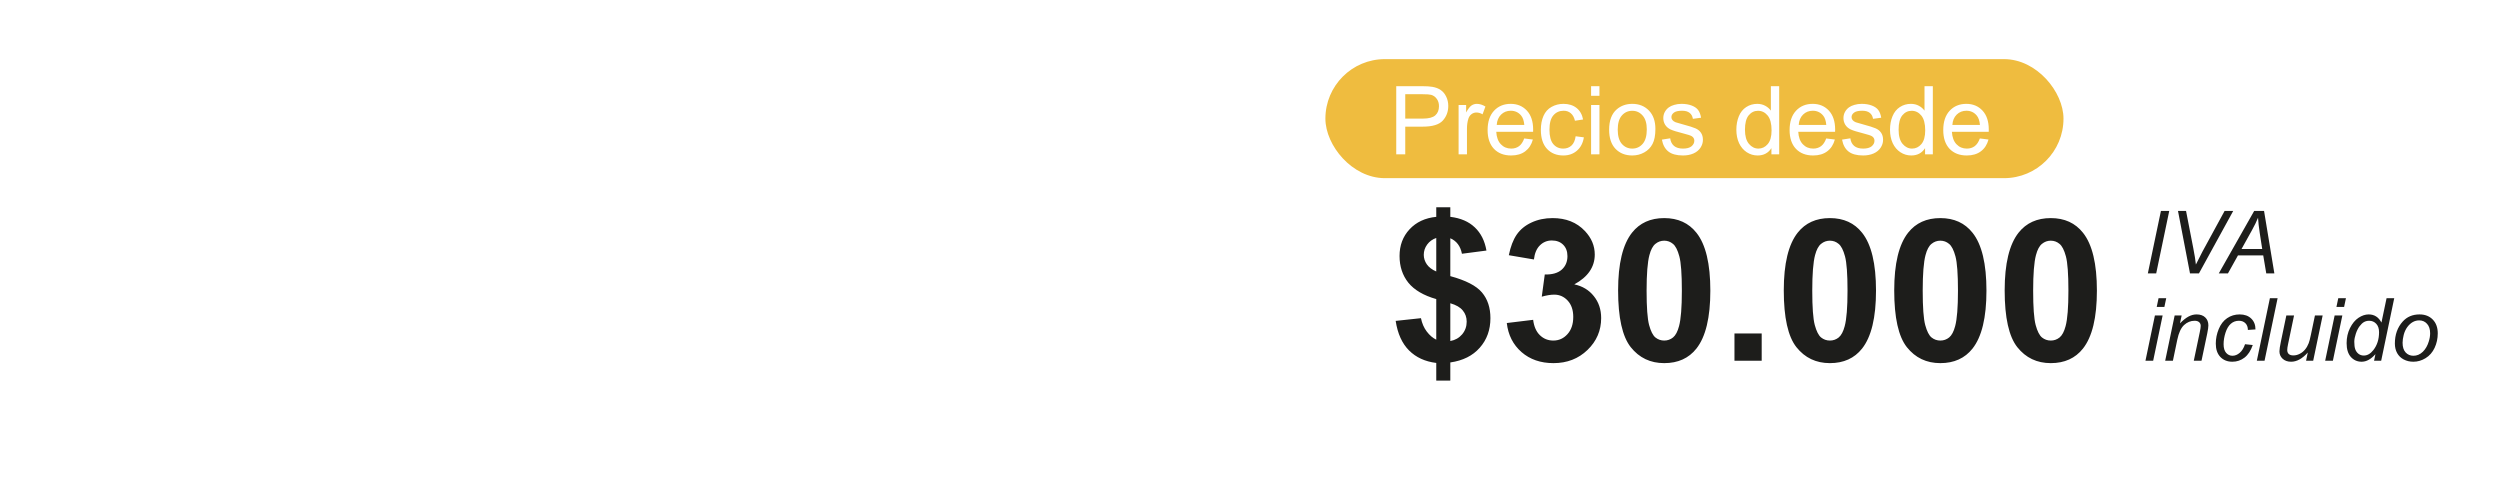 <?xml version="1.0" encoding="UTF-8"?>
<svg xmlns="http://www.w3.org/2000/svg" width="315" height="61" viewBox="0 0 315 61" fill="none">
  <rect x="170.256" y="2" width="143.93" height="51.45" rx="15" fill="white"></rect>
  <g filter="url(#filter0_d_1835_412)">
    <rect x="167" y="5.449" width="93" height="15" rx="7.5" fill="#EFBC3F"></rect>
    <path d="M175.926 17.449V8.859H179.166C179.736 8.859 180.172 8.887 180.473 8.941C180.895 9.012 181.248 9.146 181.533 9.346C181.818 9.541 182.047 9.816 182.219 10.172C182.395 10.527 182.482 10.918 182.482 11.344C182.482 12.074 182.25 12.693 181.785 13.201C181.32 13.705 180.48 13.957 179.266 13.957H177.062V17.449H175.926ZM177.062 12.943H179.283C180.018 12.943 180.539 12.807 180.848 12.533C181.156 12.26 181.311 11.875 181.311 11.379C181.311 11.02 181.219 10.713 181.035 10.459C180.855 10.201 180.617 10.031 180.32 9.949C180.129 9.898 179.775 9.873 179.26 9.873H177.062V12.943ZM183.783 17.449V11.227H184.732V12.17C184.975 11.729 185.197 11.438 185.4 11.297C185.607 11.156 185.834 11.086 186.08 11.086C186.436 11.086 186.797 11.199 187.164 11.426L186.801 12.404C186.543 12.252 186.285 12.176 186.027 12.176C185.797 12.176 185.59 12.246 185.406 12.387C185.223 12.523 185.092 12.715 185.014 12.961C184.896 13.336 184.838 13.746 184.838 14.191V17.449H183.783ZM192.051 15.445L193.141 15.58C192.969 16.217 192.65 16.711 192.186 17.062C191.721 17.414 191.127 17.59 190.404 17.59C189.494 17.59 188.771 17.311 188.236 16.752C187.705 16.189 187.439 15.402 187.439 14.391C187.439 13.344 187.709 12.531 188.248 11.953C188.787 11.375 189.486 11.086 190.346 11.086C191.178 11.086 191.857 11.369 192.385 11.935C192.912 12.502 193.176 13.299 193.176 14.326C193.176 14.389 193.174 14.482 193.17 14.607H188.529C188.568 15.291 188.762 15.815 189.109 16.178C189.457 16.541 189.891 16.723 190.41 16.723C190.797 16.723 191.127 16.621 191.4 16.418C191.674 16.215 191.891 15.891 192.051 15.445ZM188.588 13.74H192.062C192.016 13.217 191.883 12.824 191.664 12.562C191.328 12.156 190.893 11.953 190.357 11.953C189.873 11.953 189.465 12.115 189.133 12.44C188.805 12.764 188.623 13.197 188.588 13.74ZM198.531 15.17L199.568 15.305C199.455 16.02 199.164 16.58 198.695 16.986C198.23 17.389 197.658 17.59 196.979 17.59C196.127 17.59 195.441 17.312 194.922 16.758C194.406 16.199 194.148 15.4 194.148 14.361C194.148 13.69 194.26 13.102 194.482 12.598C194.705 12.094 195.043 11.717 195.496 11.467C195.953 11.213 196.449 11.086 196.984 11.086C197.66 11.086 198.213 11.258 198.643 11.602C199.072 11.941 199.348 12.426 199.469 13.055L198.443 13.213C198.346 12.795 198.172 12.48 197.922 12.27C197.676 12.059 197.377 11.953 197.025 11.953C196.494 11.953 196.062 12.145 195.73 12.527C195.398 12.906 195.232 13.508 195.232 14.332C195.232 15.168 195.393 15.775 195.713 16.154C196.033 16.533 196.451 16.723 196.967 16.723C197.381 16.723 197.727 16.596 198.004 16.342C198.281 16.088 198.457 15.697 198.531 15.17ZM200.477 10.072V8.859H201.531V10.072H200.477ZM200.477 17.449V11.227H201.531V17.449H200.477ZM202.75 14.338C202.75 13.185 203.07 12.332 203.711 11.777C204.246 11.316 204.898 11.086 205.668 11.086C206.523 11.086 207.223 11.367 207.766 11.93C208.309 12.488 208.58 13.262 208.58 14.25C208.58 15.051 208.459 15.682 208.217 16.143C207.979 16.6 207.629 16.955 207.168 17.209C206.711 17.463 206.211 17.59 205.668 17.59C204.797 17.59 204.092 17.311 203.553 16.752C203.018 16.193 202.75 15.389 202.75 14.338ZM203.834 14.338C203.834 15.135 204.008 15.732 204.355 16.131C204.703 16.525 205.141 16.723 205.668 16.723C206.191 16.723 206.627 16.523 206.975 16.125C207.322 15.727 207.496 15.119 207.496 14.303C207.496 13.533 207.32 12.951 206.969 12.557C206.621 12.158 206.188 11.959 205.668 11.959C205.141 11.959 204.703 12.156 204.355 12.551C204.008 12.945 203.834 13.541 203.834 14.338ZM209.4 15.592L210.443 15.428C210.502 15.846 210.664 16.166 210.93 16.389C211.199 16.611 211.574 16.723 212.055 16.723C212.539 16.723 212.898 16.625 213.133 16.43C213.367 16.23 213.484 15.998 213.484 15.732C213.484 15.494 213.381 15.307 213.174 15.17C213.029 15.076 212.67 14.957 212.096 14.812C211.322 14.617 210.785 14.449 210.484 14.309C210.188 14.164 209.961 13.967 209.805 13.717C209.652 13.463 209.576 13.184 209.576 12.879C209.576 12.602 209.639 12.346 209.764 12.111C209.893 11.873 210.066 11.676 210.285 11.52C210.449 11.398 210.672 11.297 210.953 11.215C211.238 11.129 211.543 11.086 211.867 11.086C212.355 11.086 212.783 11.156 213.15 11.297C213.521 11.438 213.795 11.629 213.971 11.871C214.146 12.109 214.268 12.43 214.334 12.832L213.303 12.973C213.256 12.652 213.119 12.402 212.893 12.223C212.67 12.043 212.354 11.953 211.943 11.953C211.459 11.953 211.113 12.033 210.906 12.193C210.699 12.354 210.596 12.541 210.596 12.756C210.596 12.893 210.639 13.016 210.725 13.125C210.811 13.238 210.945 13.332 211.129 13.406C211.234 13.445 211.545 13.535 212.061 13.676C212.807 13.875 213.326 14.039 213.619 14.168C213.916 14.293 214.148 14.477 214.316 14.719C214.484 14.961 214.568 15.262 214.568 15.621C214.568 15.973 214.465 16.305 214.258 16.617C214.055 16.926 213.76 17.166 213.373 17.338C212.986 17.506 212.549 17.59 212.061 17.59C211.252 17.59 210.635 17.422 210.209 17.086C209.787 16.75 209.518 16.252 209.4 15.592ZM223.199 17.449V16.664C222.805 17.281 222.225 17.59 221.459 17.59C220.963 17.59 220.506 17.453 220.088 17.18C219.674 16.906 219.352 16.525 219.121 16.037C218.895 15.545 218.781 14.98 218.781 14.344C218.781 13.723 218.885 13.16 219.092 12.656C219.299 12.148 219.609 11.76 220.023 11.49C220.438 11.221 220.9 11.086 221.412 11.086C221.787 11.086 222.121 11.166 222.414 11.326C222.707 11.482 222.945 11.688 223.129 11.941V8.859H224.178V17.449H223.199ZM219.865 14.344C219.865 15.141 220.033 15.736 220.369 16.131C220.705 16.525 221.102 16.723 221.559 16.723C222.02 16.723 222.41 16.535 222.73 16.16C223.055 15.781 223.217 15.205 223.217 14.432C223.217 13.58 223.053 12.955 222.725 12.557C222.396 12.158 221.992 11.959 221.512 11.959C221.043 11.959 220.65 12.15 220.334 12.533C220.021 12.916 219.865 13.52 219.865 14.344ZM230.102 15.445L231.191 15.58C231.02 16.217 230.701 16.711 230.236 17.062C229.771 17.414 229.178 17.59 228.455 17.59C227.545 17.59 226.822 17.311 226.287 16.752C225.756 16.189 225.49 15.402 225.49 14.391C225.49 13.344 225.76 12.531 226.299 11.953C226.838 11.375 227.537 11.086 228.396 11.086C229.229 11.086 229.908 11.369 230.436 11.935C230.963 12.502 231.227 13.299 231.227 14.326C231.227 14.389 231.225 14.482 231.221 14.607H226.58C226.619 15.291 226.812 15.815 227.16 16.178C227.508 16.541 227.941 16.723 228.461 16.723C228.848 16.723 229.178 16.621 229.451 16.418C229.725 16.215 229.941 15.891 230.102 15.445ZM226.639 13.74H230.113C230.066 13.217 229.934 12.824 229.715 12.562C229.379 12.156 228.943 11.953 228.408 11.953C227.924 11.953 227.516 12.115 227.184 12.44C226.855 12.764 226.674 13.197 226.639 13.74ZM232.1 15.592L233.143 15.428C233.201 15.846 233.363 16.166 233.629 16.389C233.898 16.611 234.273 16.723 234.754 16.723C235.238 16.723 235.598 16.625 235.832 16.43C236.066 16.23 236.184 15.998 236.184 15.732C236.184 15.494 236.08 15.307 235.873 15.17C235.729 15.076 235.369 14.957 234.795 14.812C234.021 14.617 233.484 14.449 233.184 14.309C232.887 14.164 232.66 13.967 232.504 13.717C232.352 13.463 232.275 13.184 232.275 12.879C232.275 12.602 232.338 12.346 232.463 12.111C232.592 11.873 232.766 11.676 232.984 11.52C233.148 11.398 233.371 11.297 233.652 11.215C233.938 11.129 234.242 11.086 234.566 11.086C235.055 11.086 235.482 11.156 235.85 11.297C236.221 11.438 236.494 11.629 236.67 11.871C236.846 12.109 236.967 12.43 237.033 12.832L236.002 12.973C235.955 12.652 235.818 12.402 235.592 12.223C235.369 12.043 235.053 11.953 234.643 11.953C234.158 11.953 233.812 12.033 233.605 12.193C233.398 12.354 233.295 12.541 233.295 12.756C233.295 12.893 233.338 13.016 233.424 13.125C233.51 13.238 233.645 13.332 233.828 13.406C233.934 13.445 234.244 13.535 234.76 13.676C235.506 13.875 236.025 14.039 236.318 14.168C236.615 14.293 236.848 14.477 237.016 14.719C237.184 14.961 237.268 15.262 237.268 15.621C237.268 15.973 237.164 16.305 236.957 16.617C236.754 16.926 236.459 17.166 236.072 17.338C235.686 17.506 235.248 17.59 234.76 17.59C233.951 17.59 233.334 17.422 232.908 17.086C232.486 16.75 232.217 16.252 232.1 15.592ZM242.559 17.449V16.664C242.164 17.281 241.584 17.59 240.818 17.59C240.322 17.59 239.865 17.453 239.447 17.18C239.033 16.906 238.711 16.525 238.48 16.037C238.254 15.545 238.141 14.98 238.141 14.344C238.141 13.723 238.244 13.16 238.451 12.656C238.658 12.148 238.969 11.76 239.383 11.49C239.797 11.221 240.26 11.086 240.771 11.086C241.146 11.086 241.48 11.166 241.773 11.326C242.066 11.482 242.305 11.688 242.488 11.941V8.859H243.537V17.449H242.559ZM239.225 14.344C239.225 15.141 239.393 15.736 239.729 16.131C240.064 16.525 240.461 16.723 240.918 16.723C241.379 16.723 241.77 16.535 242.09 16.16C242.414 15.781 242.576 15.205 242.576 14.432C242.576 13.58 242.412 12.955 242.084 12.557C241.756 12.158 241.352 11.959 240.871 11.959C240.402 11.959 240.01 12.15 239.693 12.533C239.381 12.916 239.225 13.52 239.225 14.344ZM249.461 15.445L250.551 15.58C250.379 16.217 250.061 16.711 249.596 17.062C249.131 17.414 248.537 17.59 247.814 17.59C246.904 17.59 246.182 17.311 245.646 16.752C245.115 16.189 244.85 15.402 244.85 14.391C244.85 13.344 245.119 12.531 245.658 11.953C246.197 11.375 246.896 11.086 247.756 11.086C248.588 11.086 249.268 11.369 249.795 11.935C250.322 12.502 250.586 13.299 250.586 14.326C250.586 14.389 250.584 14.482 250.58 14.607H245.939C245.979 15.291 246.172 15.815 246.52 16.178C246.867 16.541 247.301 16.723 247.82 16.723C248.207 16.723 248.537 16.621 248.811 16.418C249.084 16.215 249.301 15.891 249.461 15.445ZM245.998 13.74H249.473C249.426 13.217 249.293 12.824 249.074 12.562C248.738 12.156 248.303 11.953 247.768 11.953C247.283 11.953 246.875 12.115 246.543 12.44C246.215 12.764 246.033 13.197 245.998 13.74Z" fill="white"></path>
  </g>
  <path d="M270.628 34.449L272.277 26.575H273.325L271.681 34.449H270.628ZM275.94 34.449L274.426 26.575H275.441L276.354 31.27C276.522 32.122 276.632 32.809 276.682 33.332C277.011 32.659 277.281 32.125 277.493 31.731L280.302 26.575H281.387L277.068 34.449H275.94ZM279.566 34.449L284.029 26.575H285.27L286.57 34.449H285.549L285.168 32.183H281.983L280.721 34.449H279.566ZM282.434 31.372H285.039L284.733 29.395C284.615 28.611 284.541 27.957 284.513 27.435C284.334 27.886 284.072 28.421 283.729 29.041L282.434 31.372ZM271.746 38.676L271.977 37.575H272.943L272.712 38.676H271.746ZM270.328 45.449L271.52 39.745H272.492L271.3 45.449H270.328ZM272.814 45.449L274.007 39.745H274.888L274.678 40.739C275.061 40.349 275.419 40.064 275.752 39.885C276.085 39.706 276.426 39.616 276.773 39.616C277.235 39.616 277.597 39.742 277.858 39.992C278.123 40.243 278.255 40.578 278.255 40.997C278.255 41.208 278.209 41.541 278.116 41.996L277.391 45.449H276.418L277.176 41.834C277.251 41.484 277.289 41.224 277.289 41.056C277.289 40.866 277.222 40.712 277.09 40.594C276.961 40.476 276.773 40.416 276.526 40.416C276.028 40.416 275.584 40.596 275.194 40.954C274.807 41.312 274.522 41.926 274.34 42.796L273.787 45.449H272.814ZM282.875 43.371L283.847 43.473C283.603 44.185 283.256 44.715 282.805 45.062C282.357 45.406 281.847 45.578 281.274 45.578C280.654 45.578 280.151 45.378 279.765 44.977C279.382 44.575 279.19 44.015 279.19 43.295C279.19 42.672 279.313 42.06 279.561 41.459C279.808 40.857 280.16 40.4 280.619 40.089C281.081 39.774 281.607 39.616 282.198 39.616C282.81 39.616 283.295 39.79 283.653 40.137C284.011 40.481 284.19 40.938 284.19 41.507L283.234 41.571C283.231 41.21 283.125 40.927 282.917 40.723C282.713 40.519 282.443 40.416 282.106 40.416C281.716 40.416 281.378 40.54 281.091 40.787C280.805 41.034 280.579 41.41 280.415 41.915C280.253 42.416 280.173 42.9 280.173 43.365C280.173 43.852 280.28 44.217 280.495 44.461C280.71 44.704 280.975 44.826 281.29 44.826C281.605 44.826 281.906 44.706 282.192 44.466C282.482 44.226 282.71 43.861 282.875 43.371ZM284.362 45.449L286.006 37.575H286.978L285.334 45.449H284.362ZM290.781 44.418C290.097 45.191 289.397 45.578 288.681 45.578C288.24 45.578 287.884 45.453 287.612 45.202C287.343 44.948 287.209 44.638 287.209 44.273C287.209 44.033 287.27 43.621 287.392 43.038L288.079 39.745H289.051L288.289 43.392C288.224 43.697 288.192 43.933 288.192 44.101C288.192 44.316 288.256 44.484 288.385 44.606C288.518 44.724 288.711 44.783 288.965 44.783C289.237 44.783 289.502 44.717 289.76 44.584C290.022 44.452 290.245 44.273 290.432 44.047C290.621 43.822 290.775 43.555 290.894 43.247C290.972 43.05 291.064 42.705 291.167 42.21L291.683 39.745H292.655L291.463 45.449H290.566L290.781 44.418ZM294.39 38.676L294.621 37.575H295.588L295.357 38.676H294.39ZM292.972 45.449L294.165 39.745H295.137L293.944 45.449H292.972ZM299.305 44.622C298.75 45.259 298.17 45.578 297.564 45.578C297.024 45.578 296.573 45.379 296.211 44.982C295.853 44.581 295.674 44.001 295.674 43.242C295.674 42.547 295.815 41.913 296.098 41.34C296.385 40.764 296.741 40.332 297.167 40.046C297.597 39.759 298.026 39.616 298.456 39.616C299.165 39.616 299.7 39.958 300.062 40.642L300.707 37.575H301.673L300.03 45.449H299.133L299.305 44.622ZM296.641 43.059C296.641 43.456 296.68 43.77 296.759 43.999C296.838 44.228 296.972 44.42 297.162 44.574C297.351 44.724 297.579 44.799 297.844 44.799C298.284 44.799 298.683 44.57 299.042 44.112C299.521 43.503 299.761 42.751 299.761 41.856C299.761 41.405 299.643 41.052 299.407 40.798C299.17 40.544 298.873 40.416 298.515 40.416C298.282 40.416 298.069 40.468 297.876 40.572C297.686 40.676 297.496 40.853 297.307 41.104C297.12 41.351 296.963 41.666 296.834 42.049C296.705 42.432 296.641 42.769 296.641 43.059ZM301.754 43.285C301.754 42.171 302.082 41.249 302.737 40.519C303.278 39.917 303.986 39.616 304.864 39.616C305.551 39.616 306.104 39.831 306.523 40.261C306.946 40.69 307.157 41.27 307.157 42.001C307.157 42.656 307.025 43.267 306.76 43.833C306.495 44.395 306.117 44.826 305.626 45.127C305.139 45.428 304.626 45.578 304.085 45.578C303.641 45.578 303.236 45.483 302.871 45.294C302.509 45.104 302.232 44.835 302.039 44.488C301.849 44.141 301.754 43.739 301.754 43.285ZM302.726 43.188C302.726 43.725 302.855 44.133 303.113 44.413C303.371 44.688 303.698 44.826 304.096 44.826C304.303 44.826 304.509 44.785 304.713 44.703C304.917 44.617 305.107 44.488 305.283 44.316C305.458 44.144 305.607 43.949 305.729 43.73C305.854 43.508 305.954 43.27 306.029 43.016C306.14 42.662 306.196 42.322 306.196 41.996C306.196 41.48 306.065 41.081 305.804 40.798C305.546 40.511 305.22 40.368 304.826 40.368C304.522 40.368 304.244 40.442 303.994 40.588C303.743 40.732 303.516 40.943 303.312 41.222C303.111 41.502 302.962 41.827 302.866 42.2C302.773 42.569 302.726 42.898 302.726 43.188Z" fill="#1D1D1B"></path>
  <path d="M180.969 42.8V37.685C179.374 37.23 178.202 36.542 177.454 35.623C176.713 34.695 176.343 33.572 176.343 32.253C176.343 30.919 176.762 29.8 177.6 28.896C178.446 27.985 179.569 27.46 180.969 27.322V26.113H182.739V27.322C184.033 27.476 185.063 27.92 185.828 28.652C186.593 29.377 187.081 30.349 187.292 31.57L184.204 31.973C184.017 31.012 183.529 30.361 182.739 30.02V34.792C184.692 35.322 186.023 36.009 186.731 36.855C187.439 37.694 187.793 38.772 187.793 40.09C187.793 41.563 187.345 42.804 186.45 43.813C185.563 44.823 184.326 45.441 182.739 45.669V47.952H180.969V45.73C179.561 45.559 178.418 45.034 177.539 44.155C176.66 43.276 176.099 42.035 175.854 40.432L179.041 40.09C179.171 40.741 179.415 41.303 179.773 41.775C180.131 42.247 180.53 42.589 180.969 42.8ZM180.969 29.983C180.489 30.146 180.107 30.422 179.822 30.813C179.537 31.204 179.395 31.635 179.395 32.107C179.395 32.538 179.525 32.941 179.785 33.315C180.046 33.682 180.44 33.979 180.969 34.206V29.983ZM182.739 42.971C183.35 42.857 183.846 42.577 184.229 42.129C184.611 41.673 184.802 41.14 184.802 40.53C184.802 39.984 184.639 39.517 184.314 39.126C183.997 38.727 183.472 38.422 182.739 38.21V42.971ZM189.856 40.701L193.176 40.298C193.282 41.144 193.567 41.791 194.031 42.239C194.495 42.686 195.056 42.91 195.715 42.91C196.423 42.91 197.017 42.642 197.498 42.105C197.986 41.567 198.23 40.843 198.23 39.932C198.23 39.069 197.998 38.385 197.534 37.881C197.07 37.376 196.505 37.124 195.837 37.124C195.398 37.124 194.873 37.209 194.263 37.38L194.641 34.585C195.569 34.609 196.277 34.41 196.765 33.987C197.253 33.556 197.498 32.986 197.498 32.278C197.498 31.676 197.319 31.195 196.96 30.837C196.602 30.479 196.126 30.3 195.532 30.3C194.946 30.3 194.446 30.504 194.031 30.911C193.616 31.317 193.363 31.912 193.274 32.693L190.112 32.156C190.332 31.073 190.662 30.211 191.101 29.568C191.549 28.917 192.167 28.408 192.957 28.042C193.754 27.668 194.645 27.48 195.63 27.48C197.314 27.48 198.665 28.018 199.683 29.092C200.521 29.971 200.94 30.963 200.94 32.07C200.94 33.641 200.081 34.894 198.364 35.83C199.39 36.05 200.208 36.542 200.818 37.307C201.436 38.072 201.746 38.996 201.746 40.078C201.746 41.649 201.172 42.987 200.024 44.094C198.877 45.201 197.449 45.754 195.74 45.754C194.12 45.754 192.778 45.291 191.711 44.363C190.645 43.427 190.027 42.206 189.856 40.701ZM209.692 27.48C211.426 27.48 212.781 28.099 213.757 29.336C214.921 30.801 215.503 33.23 215.503 36.623C215.503 40.009 214.917 42.442 213.745 43.923C212.777 45.144 211.426 45.754 209.692 45.754C207.951 45.754 206.547 45.087 205.481 43.752C204.415 42.41 203.882 40.021 203.882 36.587C203.882 33.218 204.468 30.793 205.64 29.311C206.608 28.091 207.959 27.48 209.692 27.48ZM209.692 30.325C209.277 30.325 208.907 30.459 208.582 30.727C208.256 30.988 208.004 31.46 207.825 32.144C207.589 33.031 207.471 34.524 207.471 36.623C207.471 38.723 207.576 40.168 207.788 40.957C208 41.738 208.264 42.259 208.582 42.52C208.907 42.78 209.277 42.91 209.692 42.91C210.107 42.91 210.478 42.78 210.803 42.52C211.129 42.251 211.381 41.775 211.56 41.091C211.796 40.212 211.914 38.723 211.914 36.623C211.914 34.524 211.808 33.084 211.597 32.302C211.385 31.513 211.117 30.988 210.791 30.727C210.474 30.459 210.107 30.325 209.692 30.325ZM218.542 45.449V42.019H221.973V45.449H218.542ZM230.566 27.48C232.3 27.48 233.655 28.099 234.631 29.336C235.795 30.801 236.377 33.23 236.377 36.623C236.377 40.009 235.791 42.442 234.619 43.923C233.651 45.144 232.3 45.754 230.566 45.754C228.825 45.754 227.421 45.087 226.355 43.752C225.289 42.41 224.756 40.021 224.756 36.587C224.756 33.218 225.342 30.793 226.514 29.311C227.482 28.091 228.833 27.48 230.566 27.48ZM230.566 30.325C230.151 30.325 229.781 30.459 229.456 30.727C229.13 30.988 228.878 31.46 228.699 32.144C228.463 33.031 228.345 34.524 228.345 36.623C228.345 38.723 228.451 40.168 228.662 40.957C228.874 41.738 229.138 42.259 229.456 42.52C229.781 42.78 230.151 42.91 230.566 42.91C230.981 42.91 231.352 42.78 231.677 42.52C232.003 42.251 232.255 41.775 232.434 41.091C232.67 40.212 232.788 38.723 232.788 36.623C232.788 34.524 232.682 33.084 232.471 32.302C232.259 31.513 231.991 30.988 231.665 30.727C231.348 30.459 230.981 30.325 230.566 30.325ZM244.482 27.48C246.216 27.48 247.571 28.099 248.547 29.336C249.711 30.801 250.293 33.23 250.293 36.623C250.293 40.009 249.707 42.442 248.535 43.923C247.567 45.144 246.216 45.754 244.482 45.754C242.741 45.754 241.337 45.087 240.271 43.752C239.205 42.41 238.672 40.021 238.672 36.587C238.672 33.218 239.258 30.793 240.43 29.311C241.398 28.091 242.749 27.48 244.482 27.48ZM244.482 30.325C244.067 30.325 243.697 30.459 243.372 30.727C243.046 30.988 242.794 31.46 242.615 32.144C242.379 33.031 242.261 34.524 242.261 36.623C242.261 38.723 242.367 40.168 242.578 40.957C242.79 41.738 243.054 42.259 243.372 42.52C243.697 42.78 244.067 42.91 244.482 42.91C244.897 42.91 245.268 42.78 245.593 42.52C245.919 42.251 246.171 41.775 246.35 41.091C246.586 40.212 246.704 38.723 246.704 36.623C246.704 34.524 246.598 33.084 246.387 32.302C246.175 31.513 245.907 30.988 245.581 30.727C245.264 30.459 244.897 30.325 244.482 30.325ZM258.398 27.48C260.132 27.48 261.487 28.099 262.463 29.336C263.627 30.801 264.209 33.23 264.209 36.623C264.209 40.009 263.623 42.442 262.451 43.923C261.483 45.144 260.132 45.754 258.398 45.754C256.657 45.754 255.253 45.087 254.187 43.752C253.121 42.41 252.588 40.021 252.588 36.587C252.588 33.218 253.174 30.793 254.346 29.311C255.314 28.091 256.665 27.48 258.398 27.48ZM258.398 30.325C257.983 30.325 257.613 30.459 257.288 30.727C256.962 30.988 256.71 31.46 256.531 32.144C256.295 33.031 256.177 34.524 256.177 36.623C256.177 38.723 256.283 40.168 256.494 40.957C256.706 41.738 256.97 42.259 257.288 42.52C257.613 42.78 257.983 42.91 258.398 42.91C258.813 42.91 259.184 42.78 259.509 42.52C259.835 42.251 260.087 41.775 260.266 41.091C260.502 40.212 260.62 38.723 260.62 36.623C260.62 34.524 260.514 33.084 260.303 32.302C260.091 31.513 259.823 30.988 259.497 30.727C259.18 30.459 258.813 30.325 258.398 30.325Z" fill="#1D1D1B"></path>
  <path d="M0.977 16L5.375 4.547H7.008L11.695 16H9.969L8.633 12.531H3.844L2.586 16H0.977ZM4.281 11.297H8.164L6.969 8.125C6.604 7.161 6.333 6.37 6.156 5.75C6.01 6.484 5.805 7.214 5.539 7.938L4.281 11.297ZM12.727 19.18V7.703H14.008V8.781C14.31 8.359 14.651 8.044 15.031 7.836C15.412 7.622 15.872 7.516 16.414 7.516C17.122 7.516 17.747 7.698 18.289 8.062C18.831 8.427 19.24 8.943 19.516 9.609C19.792 10.271 19.93 10.997 19.93 11.789C19.93 12.638 19.776 13.404 19.469 14.086C19.167 14.763 18.724 15.284 18.141 15.648C17.562 16.008 16.953 16.188 16.312 16.188C15.844 16.188 15.422 16.088 15.047 15.891C14.677 15.693 14.372 15.443 14.133 15.141V19.18H12.727ZM14 11.898C14 12.966 14.216 13.755 14.648 14.266C15.081 14.776 15.604 15.031 16.219 15.031C16.844 15.031 17.378 14.768 17.82 14.242C18.268 13.711 18.492 12.891 18.492 11.781C18.492 10.724 18.273 9.932 17.836 9.406C17.404 8.88 16.885 8.617 16.281 8.617C15.682 8.617 15.151 8.898 14.688 9.461C14.229 10.018 14 10.831 14 11.898ZM21.617 16V7.703H22.883V8.961C23.206 8.372 23.503 7.984 23.773 7.797C24.049 7.609 24.352 7.516 24.68 7.516C25.154 7.516 25.635 7.667 26.125 7.969L25.641 9.273C25.297 9.07 24.953 8.969 24.609 8.969C24.302 8.969 24.026 9.062 23.781 9.25C23.537 9.432 23.362 9.688 23.258 10.016C23.102 10.516 23.023 11.062 23.023 11.656V16H21.617ZM26.438 11.852C26.438 10.315 26.865 9.177 27.719 8.438C28.432 7.823 29.302 7.516 30.328 7.516C31.469 7.516 32.401 7.891 33.125 8.641C33.849 9.385 34.211 10.417 34.211 11.734C34.211 12.802 34.05 13.643 33.727 14.258C33.409 14.867 32.943 15.341 32.328 15.68C31.719 16.018 31.052 16.188 30.328 16.188C29.167 16.188 28.227 15.815 27.508 15.07C26.794 14.325 26.438 13.253 26.438 11.852ZM27.883 11.852C27.883 12.914 28.115 13.711 28.578 14.242C29.042 14.768 29.625 15.031 30.328 15.031C31.026 15.031 31.607 14.766 32.07 14.234C32.534 13.703 32.766 12.893 32.766 11.805C32.766 10.779 32.531 10.003 32.062 9.477C31.599 8.945 31.021 8.68 30.328 8.68C29.625 8.68 29.042 8.943 28.578 9.469C28.115 9.995 27.883 10.789 27.883 11.852ZM38.172 16L35.016 7.703H36.5L38.281 12.672C38.474 13.208 38.651 13.766 38.812 14.344C38.938 13.906 39.112 13.38 39.336 12.766L41.18 7.703H42.625L39.484 16H38.172ZM49.547 13.328L51 13.508C50.771 14.357 50.346 15.016 49.727 15.484C49.107 15.953 48.315 16.188 47.352 16.188C46.138 16.188 45.175 15.815 44.461 15.07C43.753 14.32 43.398 13.271 43.398 11.922C43.398 10.526 43.758 9.443 44.477 8.672C45.195 7.901 46.128 7.516 47.273 7.516C48.383 7.516 49.289 7.893 49.992 8.648C50.695 9.404 51.047 10.466 51.047 11.836C51.047 11.919 51.044 12.044 51.039 12.211H44.852C44.904 13.122 45.161 13.82 45.625 14.305C46.089 14.789 46.667 15.031 47.359 15.031C47.875 15.031 48.315 14.896 48.68 14.625C49.044 14.354 49.333 13.922 49.547 13.328ZM44.93 11.055H49.562C49.5 10.357 49.323 9.833 49.031 9.484C48.583 8.943 48.003 8.672 47.289 8.672C46.643 8.672 46.099 8.888 45.656 9.32C45.219 9.753 44.977 10.331 44.93 11.055ZM58.188 12.961L59.57 13.141C59.419 14.094 59.031 14.841 58.406 15.383C57.786 15.919 57.023 16.188 56.117 16.188C54.982 16.188 54.068 15.818 53.375 15.078C52.688 14.333 52.344 13.268 52.344 11.883C52.344 10.987 52.492 10.203 52.789 9.531C53.086 8.859 53.536 8.357 54.141 8.023C54.75 7.685 55.411 7.516 56.125 7.516C57.026 7.516 57.763 7.745 58.336 8.203C58.909 8.656 59.276 9.302 59.438 10.141L58.07 10.352C57.94 9.794 57.708 9.375 57.375 9.094C57.047 8.812 56.648 8.672 56.18 8.672C55.471 8.672 54.896 8.927 54.453 9.438C54.01 9.943 53.789 10.745 53.789 11.844C53.789 12.958 54.003 13.768 54.43 14.273C54.857 14.779 55.414 15.031 56.102 15.031C56.654 15.031 57.115 14.862 57.484 14.523C57.854 14.185 58.089 13.664 58.188 12.961ZM60.773 16V4.547H62.18V8.656C62.836 7.896 63.664 7.516 64.664 7.516C65.279 7.516 65.812 7.638 66.266 7.883C66.719 8.122 67.042 8.456 67.234 8.883C67.432 9.31 67.531 9.93 67.531 10.742V16H66.125V10.742C66.125 10.039 65.971 9.529 65.664 9.211C65.362 8.888 64.932 8.727 64.375 8.727C63.958 8.727 63.565 8.836 63.195 9.055C62.831 9.268 62.57 9.56 62.414 9.93C62.258 10.3 62.18 10.81 62.18 11.461V16H60.773ZM75.094 14.977C74.573 15.419 74.07 15.732 73.586 15.914C73.107 16.096 72.591 16.188 72.039 16.188C71.128 16.188 70.427 15.966 69.938 15.523C69.448 15.075 69.203 14.505 69.203 13.812C69.203 13.406 69.294 13.037 69.477 12.703C69.664 12.365 69.906 12.094 70.203 11.891C70.505 11.688 70.844 11.534 71.219 11.43C71.495 11.357 71.912 11.287 72.469 11.219C73.604 11.083 74.44 10.922 74.977 10.734C74.982 10.542 74.984 10.419 74.984 10.367C74.984 9.794 74.852 9.391 74.586 9.156C74.227 8.839 73.693 8.68 72.984 8.68C72.323 8.68 71.833 8.797 71.516 9.031C71.203 9.26 70.971 9.669 70.82 10.258L69.445 10.07C69.57 9.482 69.776 9.008 70.062 8.648C70.349 8.284 70.763 8.005 71.305 7.812C71.846 7.615 72.474 7.516 73.188 7.516C73.896 7.516 74.471 7.599 74.914 7.766C75.357 7.932 75.682 8.143 75.891 8.398C76.099 8.648 76.245 8.966 76.328 9.352C76.375 9.591 76.398 10.023 76.398 10.648V12.523C76.398 13.831 76.427 14.659 76.484 15.008C76.547 15.352 76.667 15.682 76.844 16H75.375C75.229 15.708 75.135 15.367 75.094 14.977ZM74.977 11.836C74.466 12.044 73.701 12.221 72.68 12.367C72.102 12.45 71.693 12.544 71.453 12.648C71.213 12.753 71.029 12.906 70.898 13.109C70.768 13.307 70.703 13.529 70.703 13.773C70.703 14.148 70.844 14.461 71.125 14.711C71.412 14.961 71.828 15.086 72.375 15.086C72.917 15.086 73.398 14.969 73.82 14.734C74.242 14.495 74.552 14.169 74.75 13.758C74.901 13.44 74.977 12.971 74.977 12.352V11.836ZM83.039 16V7.703H84.305V8.883C84.914 7.971 85.794 7.516 86.945 7.516C87.445 7.516 87.904 7.607 88.32 7.789C88.742 7.966 89.057 8.201 89.266 8.492C89.474 8.784 89.62 9.13 89.703 9.531C89.755 9.792 89.781 10.247 89.781 10.898V16H88.375V10.953C88.375 10.38 88.32 9.953 88.211 9.672C88.102 9.385 87.906 9.159 87.625 8.992C87.349 8.82 87.023 8.734 86.648 8.734C86.049 8.734 85.531 8.924 85.094 9.305C84.662 9.685 84.445 10.406 84.445 11.469V16H83.039ZM97.383 16V14.781C96.737 15.719 95.859 16.188 94.75 16.188C94.26 16.188 93.802 16.094 93.375 15.906C92.953 15.719 92.638 15.484 92.43 15.203C92.227 14.917 92.083 14.568 92 14.156C91.943 13.88 91.914 13.443 91.914 12.844V7.703H93.32V12.305C93.32 13.039 93.349 13.534 93.406 13.789C93.495 14.159 93.682 14.45 93.969 14.664C94.255 14.872 94.609 14.977 95.031 14.977C95.453 14.977 95.849 14.87 96.219 14.656C96.588 14.438 96.849 14.143 97 13.773C97.156 13.398 97.234 12.857 97.234 12.148V7.703H98.641V16H97.383ZM106.531 13.328L107.984 13.508C107.755 14.357 107.331 15.016 106.711 15.484C106.091 15.953 105.299 16.188 104.336 16.188C103.122 16.188 102.159 15.815 101.445 15.07C100.737 14.32 100.383 13.271 100.383 11.922C100.383 10.526 100.742 9.443 101.461 8.672C102.18 7.901 103.112 7.516 104.258 7.516C105.367 7.516 106.273 7.893 106.977 8.648C107.68 9.404 108.031 10.466 108.031 11.836C108.031 11.919 108.029 12.044 108.023 12.211H101.836C101.888 13.122 102.146 13.82 102.609 14.305C103.073 14.789 103.651 15.031 104.344 15.031C104.859 15.031 105.299 14.896 105.664 14.625C106.029 14.354 106.318 13.922 106.531 13.328ZM101.914 11.055H106.547C106.484 10.357 106.307 9.833 106.016 9.484C105.568 8.943 104.987 8.672 104.273 8.672C103.628 8.672 103.083 8.888 102.641 9.32C102.203 9.753 101.961 10.331 101.914 11.055ZM109.195 13.523L110.586 13.305C110.664 13.862 110.88 14.289 111.234 14.586C111.594 14.883 112.094 15.031 112.734 15.031C113.38 15.031 113.859 14.901 114.172 14.641C114.484 14.375 114.641 14.065 114.641 13.711C114.641 13.393 114.503 13.143 114.227 12.961C114.034 12.836 113.555 12.677 112.789 12.484C111.758 12.224 111.042 12 110.641 11.812C110.245 11.62 109.943 11.357 109.734 11.023C109.531 10.685 109.43 10.312 109.43 9.906C109.43 9.536 109.513 9.195 109.68 8.883C109.852 8.565 110.083 8.302 110.375 8.094C110.594 7.932 110.891 7.797 111.266 7.688C111.646 7.573 112.052 7.516 112.484 7.516C113.135 7.516 113.706 7.609 114.195 7.797C114.69 7.984 115.055 8.24 115.289 8.562C115.523 8.88 115.685 9.307 115.773 9.844L114.398 10.031C114.336 9.604 114.154 9.271 113.852 9.031C113.555 8.792 113.133 8.672 112.586 8.672C111.94 8.672 111.479 8.779 111.203 8.992C110.927 9.206 110.789 9.456 110.789 9.742C110.789 9.924 110.846 10.088 110.961 10.234C111.076 10.385 111.255 10.51 111.5 10.609C111.641 10.662 112.055 10.781 112.742 10.969C113.737 11.234 114.43 11.453 114.82 11.625C115.216 11.792 115.526 12.037 115.75 12.359C115.974 12.682 116.086 13.083 116.086 13.562C116.086 14.031 115.948 14.474 115.672 14.891C115.401 15.302 115.008 15.622 114.492 15.852C113.977 16.076 113.393 16.188 112.742 16.188C111.664 16.188 110.841 15.963 110.273 15.516C109.711 15.068 109.352 14.404 109.195 13.523ZM120.828 14.742L121.031 15.984C120.635 16.068 120.281 16.109 119.969 16.109C119.458 16.109 119.062 16.029 118.781 15.867C118.5 15.706 118.302 15.495 118.188 15.234C118.073 14.969 118.016 14.414 118.016 13.57V8.797H116.984V7.703H118.016V5.648L119.414 4.805V7.703H120.828V8.797H119.414V13.648C119.414 14.05 119.438 14.307 119.484 14.422C119.536 14.537 119.617 14.628 119.727 14.695C119.841 14.763 120.003 14.797 120.211 14.797C120.367 14.797 120.573 14.779 120.828 14.742ZM122.195 16V7.703H123.461V8.961C123.784 8.372 124.081 7.984 124.352 7.797C124.628 7.609 124.93 7.516 125.258 7.516C125.732 7.516 126.214 7.667 126.703 7.969L126.219 9.273C125.875 9.07 125.531 8.969 125.188 8.969C124.88 8.969 124.604 9.062 124.359 9.25C124.115 9.432 123.94 9.688 123.836 10.016C123.68 10.516 123.602 11.062 123.602 11.656V16H122.195ZM132.953 14.977C132.432 15.419 131.93 15.732 131.445 15.914C130.966 16.096 130.451 16.188 129.898 16.188C128.987 16.188 128.286 15.966 127.797 15.523C127.307 15.075 127.062 14.505 127.062 13.812C127.062 13.406 127.154 13.037 127.336 12.703C127.523 12.365 127.766 12.094 128.062 11.891C128.365 11.688 128.703 11.534 129.078 11.43C129.354 11.357 129.771 11.287 130.328 11.219C131.464 11.083 132.299 10.922 132.836 10.734C132.841 10.542 132.844 10.419 132.844 10.367C132.844 9.794 132.711 9.391 132.445 9.156C132.086 8.839 131.552 8.68 130.844 8.68C130.182 8.68 129.693 8.797 129.375 9.031C129.062 9.26 128.831 9.669 128.68 10.258L127.305 10.07C127.43 9.482 127.635 9.008 127.922 8.648C128.208 8.284 128.622 8.005 129.164 7.812C129.706 7.615 130.333 7.516 131.047 7.516C131.755 7.516 132.331 7.599 132.773 7.766C133.216 7.932 133.542 8.143 133.75 8.398C133.958 8.648 134.104 8.966 134.188 9.352C134.234 9.591 134.258 10.023 134.258 10.648V12.523C134.258 13.831 134.286 14.659 134.344 15.008C134.406 15.352 134.526 15.682 134.703 16H133.234C133.089 15.708 132.995 15.367 132.953 14.977ZM132.836 11.836C132.326 12.044 131.56 12.221 130.539 12.367C129.961 12.45 129.552 12.544 129.312 12.648C129.073 12.753 128.888 12.906 128.758 13.109C128.628 13.307 128.562 13.529 128.562 13.773C128.562 14.148 128.703 14.461 128.984 14.711C129.271 14.961 129.688 15.086 130.234 15.086C130.776 15.086 131.258 14.969 131.68 14.734C132.102 14.495 132.411 14.169 132.609 13.758C132.76 13.44 132.836 12.971 132.836 12.352V11.836ZM4.486 28.793L1.996 28.344C2.276 27.341 2.758 26.599 3.441 26.117C4.125 25.635 5.141 25.395 6.488 25.395C7.712 25.395 8.624 25.541 9.223 25.834C9.822 26.12 10.242 26.488 10.482 26.938C10.73 27.38 10.854 28.197 10.854 29.389L10.824 32.592C10.824 33.503 10.867 34.177 10.951 34.613C11.042 35.043 11.208 35.505 11.449 36H8.734C8.663 35.818 8.575 35.547 8.471 35.19C8.425 35.027 8.393 34.919 8.373 34.867C7.904 35.323 7.403 35.665 6.869 35.893C6.335 36.12 5.766 36.234 5.16 36.234C4.092 36.234 3.249 35.945 2.631 35.365C2.019 34.786 1.713 34.053 1.713 33.168C1.713 32.582 1.853 32.061 2.133 31.605C2.413 31.143 2.803 30.792 3.305 30.551C3.812 30.303 4.542 30.088 5.492 29.906C6.775 29.665 7.663 29.441 8.158 29.232V28.959C8.158 28.432 8.028 28.057 7.768 27.836C7.507 27.608 7.016 27.494 6.293 27.494C5.805 27.494 5.424 27.592 5.15 27.787C4.877 27.976 4.656 28.311 4.486 28.793ZM8.158 31.02C7.807 31.137 7.25 31.277 6.488 31.439C5.727 31.602 5.229 31.762 4.994 31.918C4.636 32.172 4.457 32.494 4.457 32.885C4.457 33.269 4.6 33.601 4.887 33.881C5.173 34.161 5.538 34.301 5.98 34.301C6.475 34.301 6.947 34.138 7.396 33.812C7.729 33.565 7.947 33.262 8.051 32.904C8.122 32.67 8.158 32.224 8.158 31.566V31.02ZM12.602 33.041L15.355 32.621C15.473 33.155 15.71 33.562 16.068 33.842C16.426 34.115 16.928 34.252 17.572 34.252C18.282 34.252 18.816 34.122 19.174 33.861C19.415 33.679 19.535 33.435 19.535 33.129C19.535 32.921 19.47 32.748 19.34 32.611C19.203 32.481 18.897 32.361 18.422 32.25C16.208 31.762 14.805 31.316 14.213 30.912C13.393 30.352 12.982 29.574 12.982 28.578C12.982 27.68 13.337 26.924 14.047 26.312C14.757 25.701 15.857 25.395 17.348 25.395C18.767 25.395 19.822 25.626 20.512 26.088C21.202 26.55 21.677 27.234 21.938 28.139L19.35 28.617C19.239 28.213 19.027 27.904 18.715 27.689C18.409 27.475 17.969 27.367 17.396 27.367C16.674 27.367 16.156 27.468 15.844 27.67C15.635 27.813 15.531 27.999 15.531 28.227C15.531 28.422 15.622 28.588 15.805 28.725C16.052 28.907 16.905 29.164 18.363 29.496C19.828 29.828 20.85 30.235 21.43 30.717C22.003 31.205 22.289 31.885 22.289 32.758C22.289 33.708 21.892 34.525 21.098 35.209C20.303 35.893 19.128 36.234 17.572 36.234C16.16 36.234 15.04 35.948 14.213 35.375C13.393 34.802 12.855 34.024 12.602 33.041ZM30.707 32.699L33.441 33.158C33.09 34.161 32.533 34.926 31.771 35.453C31.016 35.974 30.069 36.234 28.93 36.234C27.126 36.234 25.792 35.645 24.926 34.467C24.242 33.523 23.9 32.331 23.9 30.893C23.9 29.174 24.35 27.829 25.248 26.859C26.146 25.883 27.283 25.395 28.656 25.395C30.199 25.395 31.417 25.906 32.309 26.928C33.2 27.943 33.627 29.503 33.588 31.605H26.713C26.732 32.419 26.954 33.054 27.377 33.51C27.8 33.959 28.328 34.184 28.959 34.184C29.389 34.184 29.75 34.066 30.043 33.832C30.336 33.598 30.557 33.22 30.707 32.699ZM30.863 29.926C30.844 29.131 30.639 28.529 30.248 28.119C29.857 27.703 29.382 27.494 28.822 27.494C28.223 27.494 27.729 27.712 27.338 28.148C26.947 28.585 26.755 29.177 26.762 29.926H30.863ZM34.867 33.041L37.621 32.621C37.738 33.155 37.976 33.562 38.334 33.842C38.692 34.115 39.193 34.252 39.838 34.252C40.547 34.252 41.081 34.122 41.44 33.861C41.68 33.679 41.801 33.435 41.801 33.129C41.801 32.921 41.736 32.748 41.605 32.611C41.469 32.481 41.163 32.361 40.688 32.25C38.474 31.762 37.071 31.316 36.478 30.912C35.658 30.352 35.248 29.574 35.248 28.578C35.248 27.68 35.603 26.924 36.312 26.312C37.022 25.701 38.122 25.395 39.613 25.395C41.033 25.395 42.087 25.626 42.777 26.088C43.467 26.55 43.943 27.234 44.203 28.139L41.615 28.617C41.505 28.213 41.293 27.904 40.98 27.689C40.675 27.475 40.235 27.367 39.662 27.367C38.94 27.367 38.422 27.468 38.109 27.67C37.901 27.813 37.797 27.999 37.797 28.227C37.797 28.422 37.888 28.588 38.07 28.725C38.318 28.907 39.171 29.164 40.629 29.496C42.094 29.828 43.116 30.235 43.695 30.717C44.268 31.205 44.555 31.885 44.555 32.758C44.555 33.708 44.158 34.525 43.363 35.209C42.569 35.893 41.394 36.234 39.838 36.234C38.425 36.234 37.305 35.948 36.478 35.375C35.658 34.802 35.121 34.024 34.867 33.041ZM46.332 30.668C46.332 29.756 46.557 28.874 47.006 28.021C47.455 27.169 48.09 26.518 48.91 26.068C49.737 25.619 50.658 25.395 51.674 25.395C53.243 25.395 54.529 25.906 55.531 26.928C56.534 27.943 57.035 29.229 57.035 30.785C57.035 32.354 56.527 33.656 55.512 34.691C54.503 35.72 53.23 36.234 51.693 36.234C50.743 36.234 49.835 36.02 48.969 35.59C48.109 35.16 47.455 34.532 47.006 33.705C46.557 32.872 46.332 31.859 46.332 30.668ZM49.145 30.814C49.145 31.843 49.389 32.631 49.877 33.178C50.365 33.725 50.967 33.998 51.684 33.998C52.4 33.998 52.999 33.725 53.48 33.178C53.969 32.631 54.213 31.837 54.213 30.795C54.213 29.779 53.969 28.998 53.48 28.451C52.999 27.904 52.4 27.631 51.684 27.631C50.967 27.631 50.365 27.904 49.877 28.451C49.389 28.998 49.145 29.786 49.145 30.814ZM61.82 36H59.076V25.629H61.625V27.104C62.061 26.407 62.452 25.948 62.797 25.727C63.148 25.505 63.546 25.395 63.988 25.395C64.613 25.395 65.216 25.567 65.795 25.912L64.945 28.305C64.483 28.005 64.053 27.855 63.656 27.855C63.272 27.855 62.947 27.963 62.68 28.178C62.413 28.386 62.201 28.767 62.045 29.32C61.895 29.874 61.82 31.033 61.82 32.797V36ZM66.986 36V25.629H69.731V36H66.986ZM66.781 24.359L68.129 21.439H71.205L68.519 24.359H66.781ZM74.603 28.793L72.113 28.344C72.393 27.341 72.875 26.599 73.559 26.117C74.242 25.635 75.258 25.395 76.606 25.395C77.829 25.395 78.741 25.541 79.34 25.834C79.939 26.12 80.359 26.488 80.6 26.938C80.847 27.38 80.971 28.197 80.971 29.389L80.941 32.592C80.941 33.503 80.984 34.177 81.068 34.613C81.159 35.043 81.326 35.505 81.566 36H78.852C78.78 35.818 78.692 35.547 78.588 35.19C78.542 35.027 78.51 34.919 78.49 34.867C78.022 35.323 77.52 35.665 76.986 35.893C76.453 36.12 75.883 36.234 75.277 36.234C74.21 36.234 73.367 35.945 72.748 35.365C72.136 34.786 71.83 34.053 71.83 33.168C71.83 32.582 71.97 32.061 72.25 31.605C72.53 31.143 72.921 30.792 73.422 30.551C73.93 30.303 74.659 30.088 75.609 29.906C76.892 29.665 77.781 29.441 78.275 29.232V28.959C78.275 28.432 78.145 28.057 77.885 27.836C77.624 27.608 77.133 27.494 76.41 27.494C75.922 27.494 75.541 27.592 75.268 27.787C74.994 27.976 74.773 28.311 74.603 28.793ZM78.275 31.02C77.924 31.137 77.367 31.277 76.606 31.439C75.844 31.602 75.346 31.762 75.111 31.918C74.753 32.172 74.574 32.494 74.574 32.885C74.574 33.269 74.717 33.601 75.004 33.881C75.29 34.161 75.655 34.301 76.098 34.301C76.592 34.301 77.064 34.138 77.514 33.812C77.846 33.565 78.064 33.262 78.168 32.904C78.24 32.67 78.275 32.224 78.275 31.566V31.02ZM11.479 48.695L8.773 49.184C8.682 48.643 8.474 48.236 8.148 47.963C7.829 47.69 7.413 47.553 6.898 47.553C6.215 47.553 5.668 47.79 5.258 48.266C4.854 48.734 4.652 49.522 4.652 50.629C4.652 51.859 4.857 52.728 5.268 53.236C5.684 53.744 6.241 53.998 6.938 53.998C7.458 53.998 7.885 53.852 8.217 53.559C8.549 53.259 8.783 52.748 8.92 52.025L11.615 52.484C11.335 53.721 10.798 54.656 10.004 55.287C9.21 55.919 8.145 56.234 6.811 56.234C5.294 56.234 4.083 55.756 3.178 54.799C2.279 53.842 1.83 52.517 1.83 50.824C1.83 49.112 2.283 47.781 3.188 46.83C4.092 45.873 5.316 45.395 6.859 45.395C8.122 45.395 9.125 45.668 9.867 46.215C10.616 46.755 11.153 47.582 11.479 48.695ZM12.934 50.668C12.934 49.757 13.158 48.874 13.607 48.022C14.057 47.169 14.691 46.518 15.512 46.068C16.338 45.619 17.26 45.395 18.275 45.395C19.844 45.395 21.13 45.906 22.133 46.928C23.135 47.943 23.637 49.229 23.637 50.785C23.637 52.354 23.129 53.656 22.113 54.691C21.104 55.72 19.831 56.234 18.295 56.234C17.344 56.234 16.436 56.02 15.57 55.59C14.711 55.16 14.057 54.532 13.607 53.705C13.158 52.872 12.934 51.859 12.934 50.668ZM15.746 50.815C15.746 51.843 15.99 52.631 16.479 53.178C16.967 53.725 17.569 53.998 18.285 53.998C19.001 53.998 19.6 53.725 20.082 53.178C20.57 52.631 20.814 51.837 20.814 50.795C20.814 49.779 20.57 48.998 20.082 48.451C19.6 47.904 19.001 47.631 18.285 47.631C17.569 47.631 16.967 47.904 16.479 48.451C15.99 48.998 15.746 49.786 15.746 50.815ZM35.228 56H32.484V50.707C32.484 49.587 32.426 48.865 32.309 48.539C32.191 48.207 31.999 47.95 31.732 47.768C31.472 47.585 31.156 47.494 30.785 47.494C30.31 47.494 29.884 47.624 29.506 47.885C29.128 48.145 28.868 48.49 28.725 48.92C28.588 49.35 28.52 50.144 28.52 51.303V56H25.775V45.629H28.324V47.152C29.229 45.98 30.369 45.395 31.742 45.395C32.348 45.395 32.901 45.505 33.402 45.727C33.904 45.941 34.281 46.218 34.535 46.557C34.796 46.895 34.975 47.279 35.072 47.709C35.176 48.139 35.228 48.754 35.228 49.555V56ZM42.777 45.629V47.816H40.902V51.996C40.902 52.842 40.919 53.337 40.951 53.48C40.99 53.617 41.072 53.731 41.195 53.822C41.325 53.913 41.482 53.959 41.664 53.959C41.918 53.959 42.286 53.871 42.768 53.695L43.002 55.824C42.364 56.098 41.641 56.234 40.834 56.234C40.339 56.234 39.893 56.153 39.496 55.99C39.099 55.821 38.806 55.606 38.617 55.346C38.435 55.079 38.308 54.721 38.236 54.272C38.178 53.953 38.148 53.308 38.148 52.338V47.816H36.889V45.629H38.148V43.568L40.902 41.967V45.629H42.777ZM46.732 48.793L44.242 48.344C44.522 47.341 45.004 46.599 45.688 46.117C46.371 45.635 47.387 45.395 48.734 45.395C49.958 45.395 50.87 45.541 51.469 45.834C52.068 46.12 52.488 46.488 52.728 46.938C52.976 47.38 53.1 48.197 53.1 49.389L53.07 52.592C53.07 53.503 53.113 54.177 53.197 54.613C53.288 55.043 53.454 55.505 53.695 56H50.98C50.909 55.818 50.821 55.547 50.717 55.19C50.671 55.027 50.639 54.919 50.619 54.867C50.15 55.323 49.649 55.665 49.115 55.893C48.581 56.12 48.012 56.234 47.406 56.234C46.339 56.234 45.495 55.945 44.877 55.365C44.265 54.786 43.959 54.053 43.959 53.168C43.959 52.582 44.099 52.061 44.379 51.605C44.659 51.143 45.05 50.792 45.551 50.551C46.059 50.303 46.788 50.089 47.738 49.906C49.021 49.665 49.91 49.441 50.404 49.232V48.959C50.404 48.432 50.274 48.057 50.014 47.836C49.753 47.608 49.262 47.494 48.539 47.494C48.051 47.494 47.67 47.592 47.397 47.787C47.123 47.976 46.902 48.311 46.732 48.793ZM50.404 51.02C50.053 51.137 49.496 51.277 48.734 51.44C47.973 51.602 47.475 51.762 47.24 51.918C46.882 52.172 46.703 52.494 46.703 52.885C46.703 53.269 46.846 53.601 47.133 53.881C47.419 54.161 47.784 54.301 48.227 54.301C48.721 54.301 49.193 54.138 49.643 53.812C49.975 53.565 50.193 53.262 50.297 52.904C50.368 52.67 50.404 52.224 50.404 51.566V51.02ZM55.697 56V41.684H58.441V46.84C59.288 45.876 60.29 45.395 61.449 45.395C62.712 45.395 63.757 45.853 64.584 46.772C65.411 47.683 65.824 48.995 65.824 50.707C65.824 52.478 65.401 53.842 64.555 54.799C63.715 55.756 62.693 56.234 61.488 56.234C60.896 56.234 60.31 56.088 59.73 55.795C59.158 55.495 58.663 55.056 58.246 54.477V56H55.697ZM58.422 50.59C58.422 51.664 58.591 52.458 58.93 52.973C59.405 53.702 60.036 54.066 60.824 54.066C61.43 54.066 61.944 53.809 62.367 53.295C62.797 52.774 63.012 51.957 63.012 50.844C63.012 49.659 62.797 48.806 62.367 48.285C61.938 47.758 61.387 47.494 60.717 47.494C60.059 47.494 59.512 47.751 59.076 48.266C58.64 48.773 58.422 49.548 58.422 50.59ZM68.041 56V41.684H70.785V56H68.041ZM79.613 52.699L82.348 53.158C81.996 54.161 81.439 54.926 80.678 55.453C79.922 55.974 78.975 56.234 77.836 56.234C76.033 56.234 74.698 55.645 73.832 54.467C73.148 53.523 72.807 52.331 72.807 50.893C72.807 49.174 73.256 47.829 74.154 46.859C75.053 45.883 76.189 45.395 77.562 45.395C79.106 45.395 80.323 45.906 81.215 46.928C82.107 47.943 82.533 49.503 82.494 51.605H75.619C75.639 52.419 75.86 53.054 76.283 53.51C76.706 53.959 77.234 54.184 77.865 54.184C78.295 54.184 78.656 54.066 78.949 53.832C79.242 53.598 79.463 53.22 79.613 52.699ZM79.769 49.926C79.75 49.132 79.545 48.529 79.154 48.119C78.764 47.703 78.288 47.494 77.728 47.494C77.13 47.494 76.635 47.712 76.244 48.148C75.853 48.585 75.662 49.177 75.668 49.926H79.769ZM99.818 56H97.269V54.477C96.846 55.069 96.345 55.512 95.766 55.805C95.193 56.091 94.613 56.234 94.027 56.234C92.836 56.234 91.814 55.756 90.961 54.799C90.115 53.835 89.691 52.494 89.691 50.775C89.691 49.018 90.105 47.683 90.932 46.772C91.758 45.853 92.803 45.395 94.066 45.395C95.225 45.395 96.228 45.876 97.074 46.84V41.684H99.818V56ZM92.494 50.59C92.494 51.697 92.647 52.497 92.953 52.992C93.396 53.708 94.014 54.066 94.809 54.066C95.44 54.066 95.977 53.8 96.42 53.266C96.863 52.725 97.084 51.921 97.084 50.853C97.084 49.662 96.869 48.806 96.439 48.285C96.01 47.758 95.46 47.494 94.789 47.494C94.138 47.494 93.591 47.755 93.148 48.275C92.712 48.79 92.494 49.561 92.494 50.59ZM102.533 44.223V41.684H105.277V44.223H102.533ZM102.533 56V45.629H105.277V56H102.533ZM107.846 56.684L110.98 57.065C111.033 57.429 111.153 57.68 111.342 57.816C111.602 58.012 112.012 58.109 112.572 58.109C113.288 58.109 113.826 58.002 114.184 57.787C114.424 57.644 114.607 57.413 114.73 57.094C114.815 56.866 114.857 56.446 114.857 55.834V54.32C114.037 55.44 113.002 56 111.752 56C110.359 56 109.255 55.411 108.441 54.232C107.803 53.301 107.484 52.143 107.484 50.756C107.484 49.018 107.901 47.69 108.734 46.772C109.574 45.853 110.616 45.395 111.859 45.395C113.142 45.395 114.2 45.958 115.033 47.084V45.629H117.602V54.935C117.602 56.16 117.501 57.074 117.299 57.68C117.097 58.285 116.814 58.76 116.449 59.105C116.085 59.45 115.596 59.721 114.984 59.916C114.379 60.111 113.611 60.209 112.68 60.209C110.922 60.209 109.675 59.906 108.939 59.301C108.204 58.702 107.836 57.94 107.836 57.016C107.836 56.925 107.839 56.814 107.846 56.684ZM110.297 50.6C110.297 51.7 110.508 52.507 110.932 53.022C111.361 53.529 111.889 53.783 112.514 53.783C113.184 53.783 113.751 53.523 114.213 53.002C114.675 52.475 114.906 51.697 114.906 50.668C114.906 49.594 114.685 48.796 114.242 48.275C113.799 47.755 113.24 47.494 112.562 47.494C111.905 47.494 111.361 47.751 110.932 48.266C110.508 48.773 110.297 49.551 110.297 50.6ZM120.326 44.223V41.684H123.07V44.223H120.326ZM120.326 56V45.629H123.07V56H120.326ZM130.648 45.629V47.816H128.773V51.996C128.773 52.842 128.79 53.337 128.822 53.48C128.861 53.617 128.943 53.731 129.066 53.822C129.197 53.913 129.353 53.959 129.535 53.959C129.789 53.959 130.157 53.871 130.639 53.695L130.873 55.824C130.235 56.098 129.512 56.234 128.705 56.234C128.21 56.234 127.764 56.153 127.367 55.99C126.97 55.821 126.677 55.606 126.488 55.346C126.306 55.079 126.179 54.721 126.107 54.272C126.049 53.953 126.02 53.308 126.02 52.338V47.816H124.76V45.629H126.02V43.568L128.773 41.967V45.629H130.648ZM134.604 48.793L132.113 48.344C132.393 47.341 132.875 46.599 133.559 46.117C134.242 45.635 135.258 45.395 136.605 45.395C137.829 45.395 138.741 45.541 139.34 45.834C139.939 46.12 140.359 46.488 140.6 46.938C140.847 47.38 140.971 48.197 140.971 49.389L140.941 52.592C140.941 53.503 140.984 54.177 141.068 54.613C141.16 55.043 141.326 55.505 141.566 56H138.852C138.78 55.818 138.692 55.547 138.588 55.19C138.542 55.027 138.51 54.919 138.49 54.867C138.021 55.323 137.52 55.665 136.986 55.893C136.452 56.12 135.883 56.234 135.277 56.234C134.21 56.234 133.367 55.945 132.748 55.365C132.136 54.786 131.83 54.053 131.83 53.168C131.83 52.582 131.97 52.061 132.25 51.605C132.53 51.143 132.921 50.792 133.422 50.551C133.93 50.303 134.659 50.089 135.609 49.906C136.892 49.665 137.781 49.441 138.275 49.232V48.959C138.275 48.432 138.145 48.057 137.885 47.836C137.624 47.608 137.133 47.494 136.41 47.494C135.922 47.494 135.541 47.592 135.268 47.787C134.994 47.976 134.773 48.311 134.604 48.793ZM138.275 51.02C137.924 51.137 137.367 51.277 136.605 51.44C135.844 51.602 135.346 51.762 135.111 51.918C134.753 52.172 134.574 52.494 134.574 52.885C134.574 53.269 134.717 53.601 135.004 53.881C135.29 54.161 135.655 54.301 136.098 54.301C136.592 54.301 137.064 54.138 137.514 53.812C137.846 53.565 138.064 53.262 138.168 52.904C138.24 52.67 138.275 52.224 138.275 51.566V51.02ZM143.686 56V41.684H146.43V56H143.686Z" fill="white"></path>
  <defs>
    <filter id="filter0_d_1835_412" x="160" y="0.449" width="107" height="29" filterUnits="userSpaceOnUse" color-interpolation-filters="sRGB">
      <feFlood flood-opacity="0" result="BackgroundImageFix"></feFlood>
      <feColorMatrix in="SourceAlpha" type="matrix" values="0 0 0 0 0 0 0 0 0 0 0 0 0 0 0 0 0 0 127 0" result="hardAlpha"></feColorMatrix>
      <feOffset dy="2"></feOffset>
      <feGaussianBlur stdDeviation="3.5"></feGaussianBlur>
      <feComposite in2="hardAlpha" operator="out"></feComposite>
      <feColorMatrix type="matrix" values="0 0 0 0 0 0 0 0 0 0 0 0 0 0 0 0 0 0 0.25 0"></feColorMatrix>
      <feBlend mode="normal" in2="BackgroundImageFix" result="effect1_dropShadow_1835_412"></feBlend>
      <feBlend mode="normal" in="SourceGraphic" in2="effect1_dropShadow_1835_412" result="shape"></feBlend>
    </filter>
  </defs>
</svg>
